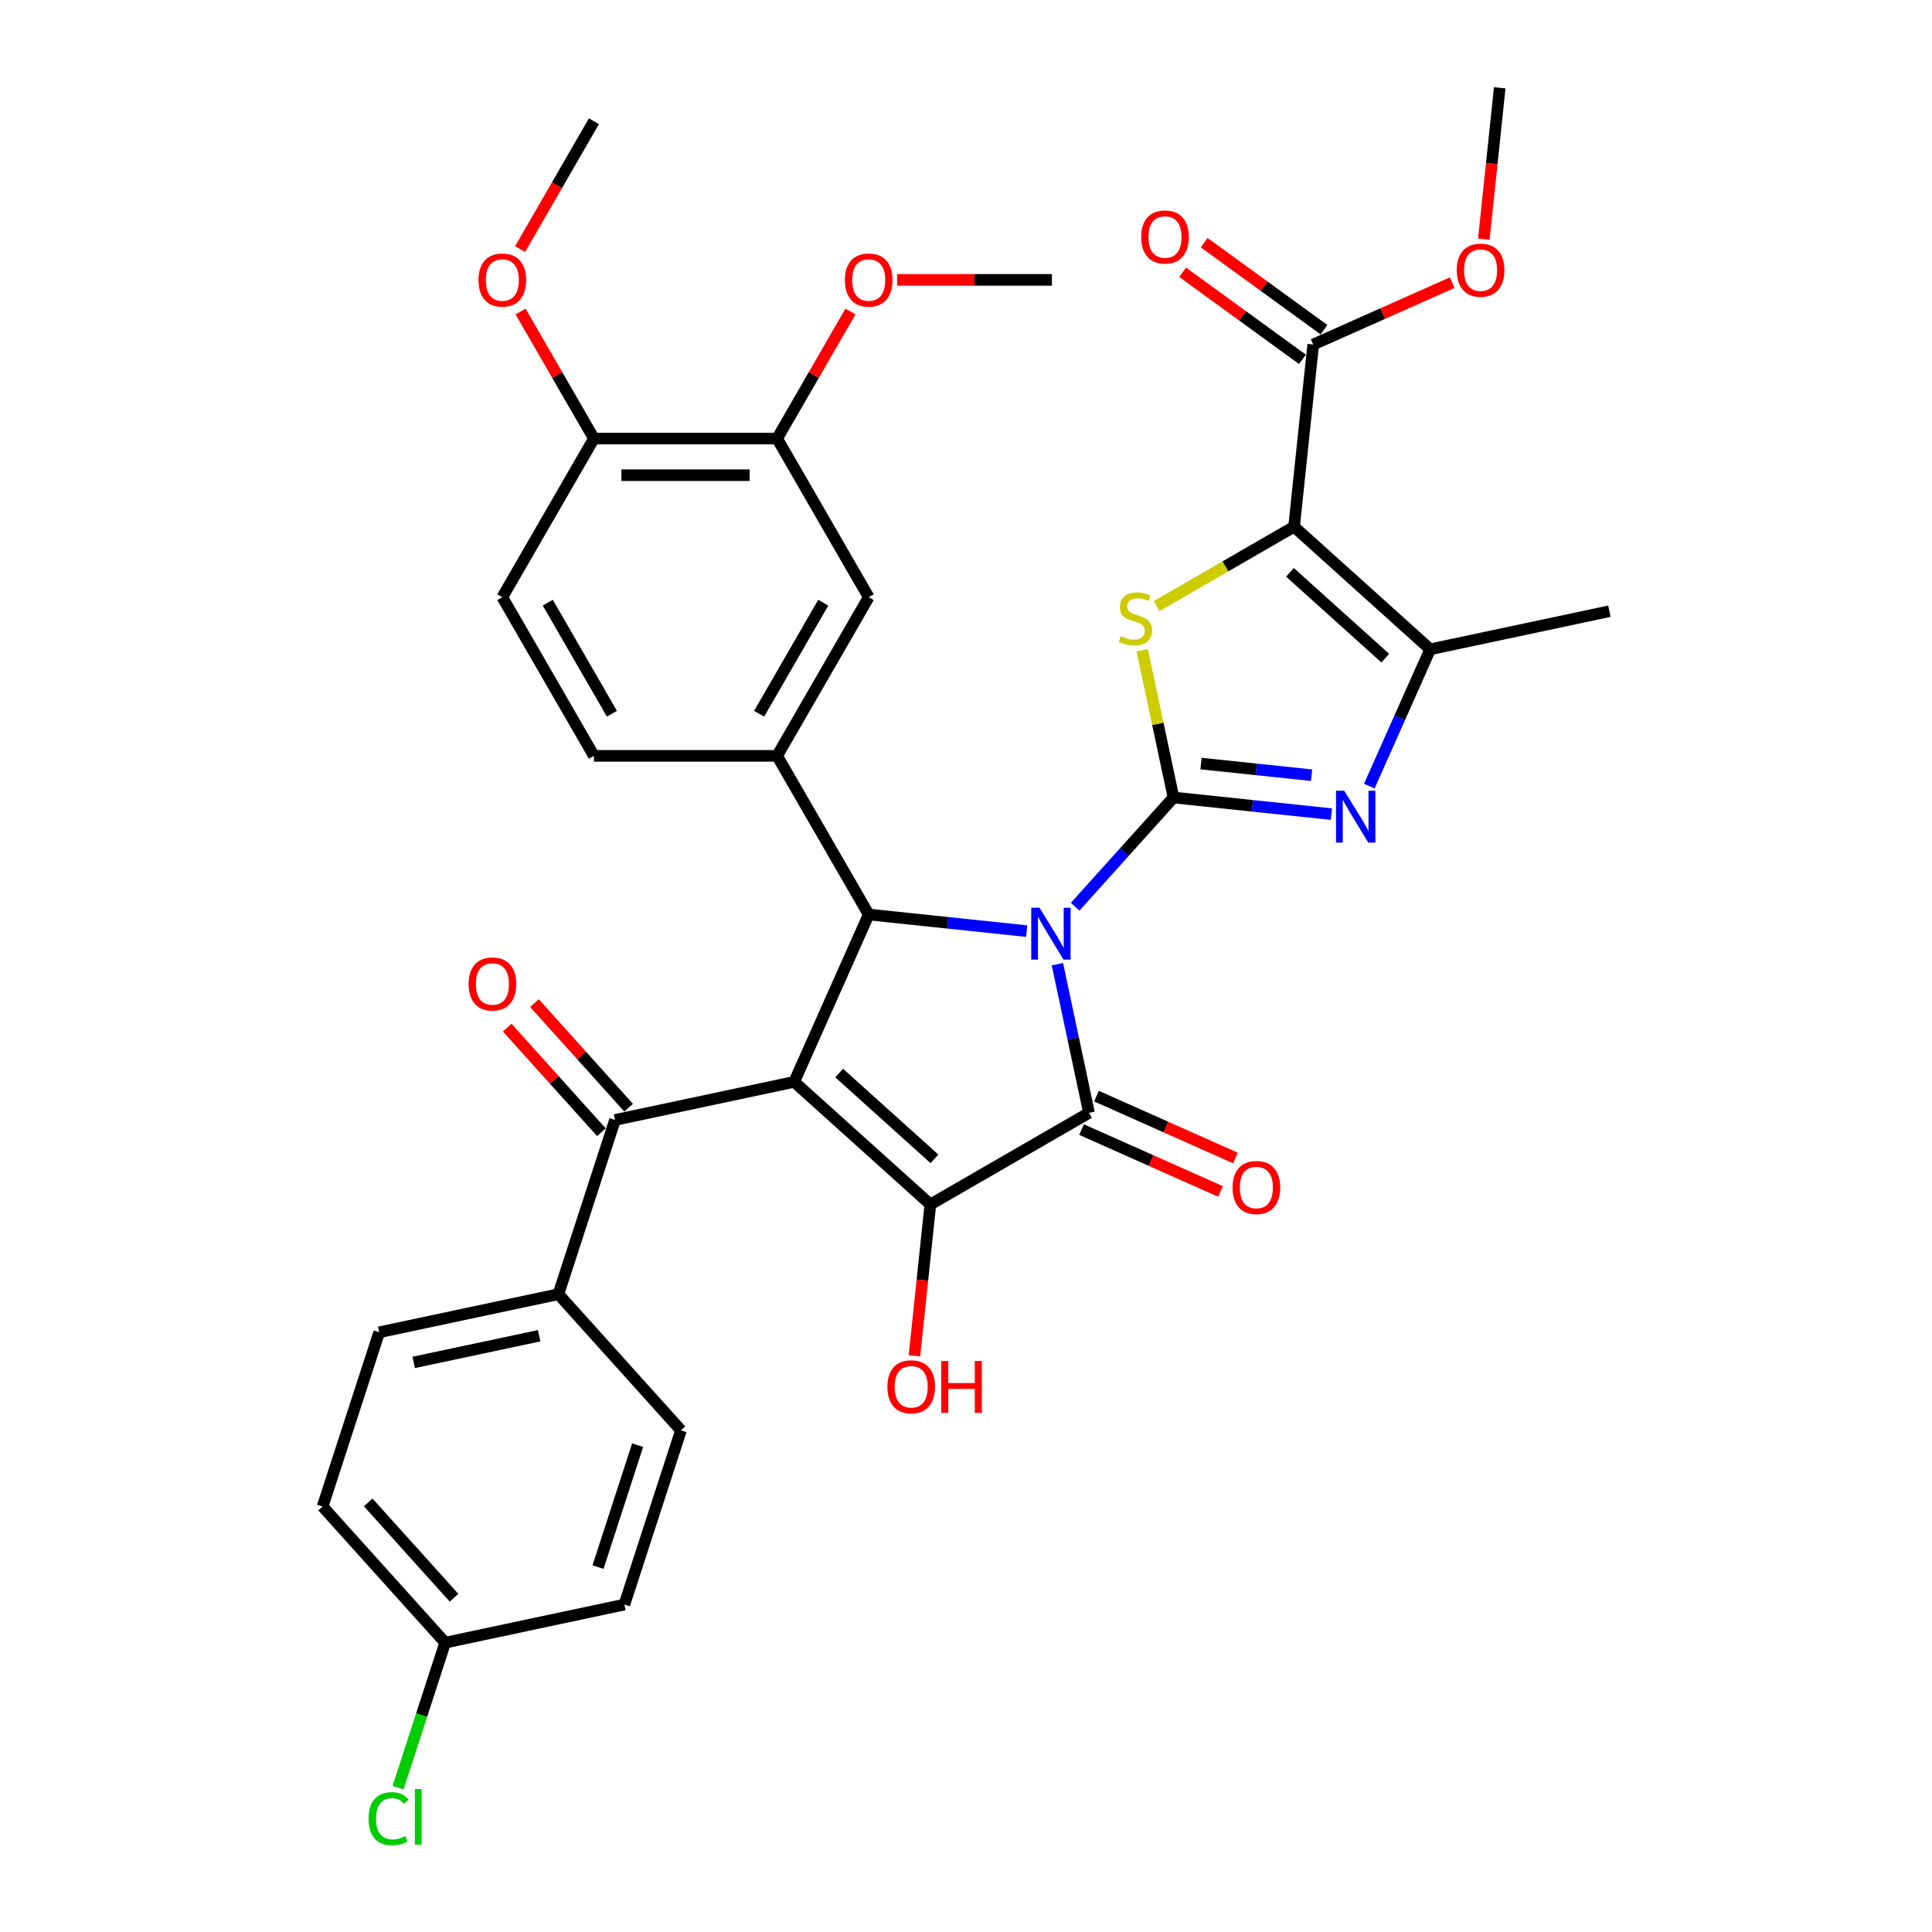 <?xml version='1.0' encoding='iso-8859-1'?>
<svg version='1.1' baseProfile='full'
              xmlns='http://www.w3.org/2000/svg'
                      xmlns:rdkit='http://www.rdkit.org/xml'
                      xmlns:xlink='http://www.w3.org/1999/xlink'
                  xml:space='preserve'
width='1000px' height='1000px' viewBox='0 0 1000 1000'>
<!-- END OF HEADER -->
<rect style='opacity:1.0;fill:#FFFFFF;stroke:none' width='1000' height='1000' x='0' y='0'> </rect>
<path class='bond-0' d='M 556.508,469.319 L 581.955,441.057' style='fill:none;fill-rule:evenodd;stroke:#0000FF;stroke-width:6px;stroke-linecap:butt;stroke-linejoin:miter;stroke-opacity:1' />
<path class='bond-0' d='M 581.955,441.057 L 607.403,412.794' style='fill:none;fill-rule:evenodd;stroke:#000000;stroke-width:6px;stroke-linecap:butt;stroke-linejoin:miter;stroke-opacity:1' />
<path class='bond-2' d='M 547.311,499.06 L 555.49,537.537' style='fill:none;fill-rule:evenodd;stroke:#0000FF;stroke-width:6px;stroke-linecap:butt;stroke-linejoin:miter;stroke-opacity:1' />
<path class='bond-2' d='M 555.49,537.537 L 563.668,576.014' style='fill:none;fill-rule:evenodd;stroke:#000000;stroke-width:6px;stroke-linecap:butt;stroke-linejoin:miter;stroke-opacity:1' />
<path class='bond-4' d='M 531.399,481.943 L 490.524,477.646' style='fill:none;fill-rule:evenodd;stroke:#0000FF;stroke-width:6px;stroke-linecap:butt;stroke-linejoin:miter;stroke-opacity:1' />
<path class='bond-4' d='M 490.524,477.646 L 449.649,473.35' style='fill:none;fill-rule:evenodd;stroke:#000000;stroke-width:6px;stroke-linecap:butt;stroke-linejoin:miter;stroke-opacity:1' />
<path class='bond-6' d='M 607.403,412.794 L 599.297,374.659' style='fill:none;fill-rule:evenodd;stroke:#000000;stroke-width:6px;stroke-linecap:butt;stroke-linejoin:miter;stroke-opacity:1' />
<path class='bond-6' d='M 599.297,374.659 L 591.191,336.523' style='fill:none;fill-rule:evenodd;stroke:#CCCC00;stroke-width:6px;stroke-linecap:butt;stroke-linejoin:miter;stroke-opacity:1' />
<path class='bond-7' d='M 607.403,412.794 L 648.277,417.091' style='fill:none;fill-rule:evenodd;stroke:#000000;stroke-width:6px;stroke-linecap:butt;stroke-linejoin:miter;stroke-opacity:1' />
<path class='bond-7' d='M 648.277,417.091 L 689.152,421.387' style='fill:none;fill-rule:evenodd;stroke:#0000FF;stroke-width:6px;stroke-linecap:butt;stroke-linejoin:miter;stroke-opacity:1' />
<path class='bond-7' d='M 621.647,395.222 L 650.26,398.23' style='fill:none;fill-rule:evenodd;stroke:#000000;stroke-width:6px;stroke-linecap:butt;stroke-linejoin:miter;stroke-opacity:1' />
<path class='bond-7' d='M 650.26,398.23 L 678.872,401.237' style='fill:none;fill-rule:evenodd;stroke:#0000FF;stroke-width:6px;stroke-linecap:butt;stroke-linejoin:miter;stroke-opacity:1' />
<path class='bond-1' d='M 411.081,559.976 L 449.649,473.35' style='fill:none;fill-rule:evenodd;stroke:#000000;stroke-width:6px;stroke-linecap:butt;stroke-linejoin:miter;stroke-opacity:1' />
<path class='bond-9' d='M 411.081,559.976 L 318.329,579.691' style='fill:none;fill-rule:evenodd;stroke:#000000;stroke-width:6px;stroke-linecap:butt;stroke-linejoin:miter;stroke-opacity:1' />
<path class='bond-35' d='M 411.081,559.976 L 481.548,623.425' style='fill:none;fill-rule:evenodd;stroke:#000000;stroke-width:6px;stroke-linecap:butt;stroke-linejoin:miter;stroke-opacity:1' />
<path class='bond-35' d='M 434.341,555.4 L 483.668,599.815' style='fill:none;fill-rule:evenodd;stroke:#000000;stroke-width:6px;stroke-linecap:butt;stroke-linejoin:miter;stroke-opacity:1' />
<path class='bond-3' d='M 563.668,576.014 L 481.548,623.425' style='fill:none;fill-rule:evenodd;stroke:#000000;stroke-width:6px;stroke-linecap:butt;stroke-linejoin:miter;stroke-opacity:1' />
<path class='bond-13' d='M 559.811,584.676 L 595.775,600.688' style='fill:none;fill-rule:evenodd;stroke:#000000;stroke-width:6px;stroke-linecap:butt;stroke-linejoin:miter;stroke-opacity:1' />
<path class='bond-13' d='M 595.775,600.688 L 631.739,616.701' style='fill:none;fill-rule:evenodd;stroke:#FF0000;stroke-width:6px;stroke-linecap:butt;stroke-linejoin:miter;stroke-opacity:1' />
<path class='bond-13' d='M 567.525,567.351 L 603.489,583.363' style='fill:none;fill-rule:evenodd;stroke:#000000;stroke-width:6px;stroke-linecap:butt;stroke-linejoin:miter;stroke-opacity:1' />
<path class='bond-13' d='M 603.489,583.363 L 639.453,599.376' style='fill:none;fill-rule:evenodd;stroke:#FF0000;stroke-width:6px;stroke-linecap:butt;stroke-linejoin:miter;stroke-opacity:1' />
<path class='bond-20' d='M 481.548,623.425 L 477.431,662.603' style='fill:none;fill-rule:evenodd;stroke:#000000;stroke-width:6px;stroke-linecap:butt;stroke-linejoin:miter;stroke-opacity:1' />
<path class='bond-20' d='M 477.431,662.603 L 473.313,701.78' style='fill:none;fill-rule:evenodd;stroke:#FF0000;stroke-width:6px;stroke-linecap:butt;stroke-linejoin:miter;stroke-opacity:1' />
<path class='bond-10' d='M 449.649,473.35 L 402.237,391.231' style='fill:none;fill-rule:evenodd;stroke:#000000;stroke-width:6px;stroke-linecap:butt;stroke-linejoin:miter;stroke-opacity:1' />
<path class='bond-5' d='M 669.807,272.631 L 634.238,293.167' style='fill:none;fill-rule:evenodd;stroke:#000000;stroke-width:6px;stroke-linecap:butt;stroke-linejoin:miter;stroke-opacity:1' />
<path class='bond-5' d='M 634.238,293.167 L 598.668,313.703' style='fill:none;fill-rule:evenodd;stroke:#CCCC00;stroke-width:6px;stroke-linecap:butt;stroke-linejoin:miter;stroke-opacity:1' />
<path class='bond-11' d='M 669.807,272.631 L 679.719,178.327' style='fill:none;fill-rule:evenodd;stroke:#000000;stroke-width:6px;stroke-linecap:butt;stroke-linejoin:miter;stroke-opacity:1' />
<path class='bond-36' d='M 669.807,272.631 L 740.275,336.081' style='fill:none;fill-rule:evenodd;stroke:#000000;stroke-width:6px;stroke-linecap:butt;stroke-linejoin:miter;stroke-opacity:1' />
<path class='bond-36' d='M 667.688,296.242 L 717.015,340.657' style='fill:none;fill-rule:evenodd;stroke:#000000;stroke-width:6px;stroke-linecap:butt;stroke-linejoin:miter;stroke-opacity:1' />
<path class='bond-8' d='M 708.74,406.909 L 724.508,371.495' style='fill:none;fill-rule:evenodd;stroke:#0000FF;stroke-width:6px;stroke-linecap:butt;stroke-linejoin:miter;stroke-opacity:1' />
<path class='bond-8' d='M 724.508,371.495 L 740.275,336.081' style='fill:none;fill-rule:evenodd;stroke:#000000;stroke-width:6px;stroke-linecap:butt;stroke-linejoin:miter;stroke-opacity:1' />
<path class='bond-29' d='M 740.275,336.081 L 833.026,316.366' style='fill:none;fill-rule:evenodd;stroke:#000000;stroke-width:6px;stroke-linecap:butt;stroke-linejoin:miter;stroke-opacity:1' />
<path class='bond-15' d='M 318.329,579.691 L 289.027,669.874' style='fill:none;fill-rule:evenodd;stroke:#000000;stroke-width:6px;stroke-linecap:butt;stroke-linejoin:miter;stroke-opacity:1' />
<path class='bond-17' d='M 325.376,573.346 L 301,546.274' style='fill:none;fill-rule:evenodd;stroke:#000000;stroke-width:6px;stroke-linecap:butt;stroke-linejoin:miter;stroke-opacity:1' />
<path class='bond-17' d='M 301,546.274 L 276.624,519.202' style='fill:none;fill-rule:evenodd;stroke:#FF0000;stroke-width:6px;stroke-linecap:butt;stroke-linejoin:miter;stroke-opacity:1' />
<path class='bond-17' d='M 311.282,586.036 L 286.907,558.964' style='fill:none;fill-rule:evenodd;stroke:#000000;stroke-width:6px;stroke-linecap:butt;stroke-linejoin:miter;stroke-opacity:1' />
<path class='bond-17' d='M 286.907,558.964 L 262.531,531.892' style='fill:none;fill-rule:evenodd;stroke:#FF0000;stroke-width:6px;stroke-linecap:butt;stroke-linejoin:miter;stroke-opacity:1' />
<path class='bond-12' d='M 402.237,391.231 L 449.649,309.111' style='fill:none;fill-rule:evenodd;stroke:#000000;stroke-width:6px;stroke-linecap:butt;stroke-linejoin:miter;stroke-opacity:1' />
<path class='bond-12' d='M 392.925,369.43 L 426.113,311.947' style='fill:none;fill-rule:evenodd;stroke:#000000;stroke-width:6px;stroke-linecap:butt;stroke-linejoin:miter;stroke-opacity:1' />
<path class='bond-16' d='M 402.237,391.231 L 307.414,391.231' style='fill:none;fill-rule:evenodd;stroke:#000000;stroke-width:6px;stroke-linecap:butt;stroke-linejoin:miter;stroke-opacity:1' />
<path class='bond-19' d='M 685.293,170.656 L 654.285,148.127' style='fill:none;fill-rule:evenodd;stroke:#000000;stroke-width:6px;stroke-linecap:butt;stroke-linejoin:miter;stroke-opacity:1' />
<path class='bond-19' d='M 654.285,148.127 L 623.276,125.598' style='fill:none;fill-rule:evenodd;stroke:#FF0000;stroke-width:6px;stroke-linecap:butt;stroke-linejoin:miter;stroke-opacity:1' />
<path class='bond-19' d='M 674.145,185.998 L 643.137,163.47' style='fill:none;fill-rule:evenodd;stroke:#000000;stroke-width:6px;stroke-linecap:butt;stroke-linejoin:miter;stroke-opacity:1' />
<path class='bond-19' d='M 643.137,163.47 L 612.129,140.941' style='fill:none;fill-rule:evenodd;stroke:#FF0000;stroke-width:6px;stroke-linecap:butt;stroke-linejoin:miter;stroke-opacity:1' />
<path class='bond-24' d='M 679.719,178.327 L 715.683,162.315' style='fill:none;fill-rule:evenodd;stroke:#000000;stroke-width:6px;stroke-linecap:butt;stroke-linejoin:miter;stroke-opacity:1' />
<path class='bond-24' d='M 715.683,162.315 L 751.647,146.303' style='fill:none;fill-rule:evenodd;stroke:#FF0000;stroke-width:6px;stroke-linecap:butt;stroke-linejoin:miter;stroke-opacity:1' />
<path class='bond-14' d='M 449.649,309.111 L 402.237,226.991' style='fill:none;fill-rule:evenodd;stroke:#000000;stroke-width:6px;stroke-linecap:butt;stroke-linejoin:miter;stroke-opacity:1' />
<path class='bond-26' d='M 402.237,226.991 L 421.218,194.115' style='fill:none;fill-rule:evenodd;stroke:#000000;stroke-width:6px;stroke-linecap:butt;stroke-linejoin:miter;stroke-opacity:1' />
<path class='bond-26' d='M 421.218,194.115 L 440.2,161.238' style='fill:none;fill-rule:evenodd;stroke:#FF0000;stroke-width:6px;stroke-linecap:butt;stroke-linejoin:miter;stroke-opacity:1' />
<path class='bond-37' d='M 402.237,226.991 L 307.414,226.991' style='fill:none;fill-rule:evenodd;stroke:#000000;stroke-width:6px;stroke-linecap:butt;stroke-linejoin:miter;stroke-opacity:1' />
<path class='bond-37' d='M 388.014,245.956 L 321.637,245.956' style='fill:none;fill-rule:evenodd;stroke:#000000;stroke-width:6px;stroke-linecap:butt;stroke-linejoin:miter;stroke-opacity:1' />
<path class='bond-22' d='M 289.027,669.874 L 196.276,689.589' style='fill:none;fill-rule:evenodd;stroke:#000000;stroke-width:6px;stroke-linecap:butt;stroke-linejoin:miter;stroke-opacity:1' />
<path class='bond-22' d='M 279.057,691.381 L 214.131,705.182' style='fill:none;fill-rule:evenodd;stroke:#000000;stroke-width:6px;stroke-linecap:butt;stroke-linejoin:miter;stroke-opacity:1' />
<path class='bond-23' d='M 289.027,669.874 L 352.477,740.341' style='fill:none;fill-rule:evenodd;stroke:#000000;stroke-width:6px;stroke-linecap:butt;stroke-linejoin:miter;stroke-opacity:1' />
<path class='bond-21' d='M 307.414,391.231 L 260.002,309.111' style='fill:none;fill-rule:evenodd;stroke:#000000;stroke-width:6px;stroke-linecap:butt;stroke-linejoin:miter;stroke-opacity:1' />
<path class='bond-21' d='M 316.726,369.43 L 283.537,311.947' style='fill:none;fill-rule:evenodd;stroke:#000000;stroke-width:6px;stroke-linecap:butt;stroke-linejoin:miter;stroke-opacity:1' />
<path class='bond-18' d='M 307.414,226.991 L 260.002,309.111' style='fill:none;fill-rule:evenodd;stroke:#000000;stroke-width:6px;stroke-linecap:butt;stroke-linejoin:miter;stroke-opacity:1' />
<path class='bond-31' d='M 307.414,226.991 L 288.432,194.115' style='fill:none;fill-rule:evenodd;stroke:#000000;stroke-width:6px;stroke-linecap:butt;stroke-linejoin:miter;stroke-opacity:1' />
<path class='bond-31' d='M 288.432,194.115 L 269.451,161.238' style='fill:none;fill-rule:evenodd;stroke:#FF0000;stroke-width:6px;stroke-linecap:butt;stroke-linejoin:miter;stroke-opacity:1' />
<path class='bond-27' d='M 196.276,689.589 L 166.974,779.771' style='fill:none;fill-rule:evenodd;stroke:#000000;stroke-width:6px;stroke-linecap:butt;stroke-linejoin:miter;stroke-opacity:1' />
<path class='bond-28' d='M 352.477,740.341 L 323.174,830.524' style='fill:none;fill-rule:evenodd;stroke:#000000;stroke-width:6px;stroke-linecap:butt;stroke-linejoin:miter;stroke-opacity:1' />
<path class='bond-28' d='M 330.045,748.008 L 309.533,811.136' style='fill:none;fill-rule:evenodd;stroke:#000000;stroke-width:6px;stroke-linecap:butt;stroke-linejoin:miter;stroke-opacity:1' />
<path class='bond-32' d='M 768.021,123.809 L 772.139,84.632' style='fill:none;fill-rule:evenodd;stroke:#FF0000;stroke-width:6px;stroke-linecap:butt;stroke-linejoin:miter;stroke-opacity:1' />
<path class='bond-32' d='M 772.139,84.632 L 776.257,45.455' style='fill:none;fill-rule:evenodd;stroke:#000000;stroke-width:6px;stroke-linecap:butt;stroke-linejoin:miter;stroke-opacity:1' />
<path class='bond-25' d='M 230.423,850.239 L 323.174,830.524' style='fill:none;fill-rule:evenodd;stroke:#000000;stroke-width:6px;stroke-linecap:butt;stroke-linejoin:miter;stroke-opacity:1' />
<path class='bond-30' d='M 230.423,850.239 L 218.23,887.763' style='fill:none;fill-rule:evenodd;stroke:#000000;stroke-width:6px;stroke-linecap:butt;stroke-linejoin:miter;stroke-opacity:1' />
<path class='bond-30' d='M 218.23,887.763 L 206.038,925.288' style='fill:none;fill-rule:evenodd;stroke:#00CC00;stroke-width:6px;stroke-linecap:butt;stroke-linejoin:miter;stroke-opacity:1' />
<path class='bond-38' d='M 230.423,850.239 L 166.974,779.771' style='fill:none;fill-rule:evenodd;stroke:#000000;stroke-width:6px;stroke-linecap:butt;stroke-linejoin:miter;stroke-opacity:1' />
<path class='bond-38' d='M 234.999,826.979 L 190.584,777.651' style='fill:none;fill-rule:evenodd;stroke:#000000;stroke-width:6px;stroke-linecap:butt;stroke-linejoin:miter;stroke-opacity:1' />
<path class='bond-33' d='M 464.347,144.872 L 504.41,144.872' style='fill:none;fill-rule:evenodd;stroke:#FF0000;stroke-width:6px;stroke-linecap:butt;stroke-linejoin:miter;stroke-opacity:1' />
<path class='bond-33' d='M 504.41,144.872 L 544.473,144.872' style='fill:none;fill-rule:evenodd;stroke:#000000;stroke-width:6px;stroke-linecap:butt;stroke-linejoin:miter;stroke-opacity:1' />
<path class='bond-34' d='M 269.21,128.922 L 288.312,95.837' style='fill:none;fill-rule:evenodd;stroke:#FF0000;stroke-width:6px;stroke-linecap:butt;stroke-linejoin:miter;stroke-opacity:1' />
<path class='bond-34' d='M 288.312,95.837 L 307.414,62.752' style='fill:none;fill-rule:evenodd;stroke:#000000;stroke-width:6px;stroke-linecap:butt;stroke-linejoin:miter;stroke-opacity:1' />
<path  class='atom-0' d='M 538.017 469.835
L 546.817 484.059
Q 547.689 485.462, 549.093 488.003
Q 550.496 490.545, 550.572 490.696
L 550.572 469.835
L 554.137 469.835
L 554.137 496.689
L 550.458 496.689
L 541.014 481.138
Q 539.914 479.317, 538.738 477.231
Q 537.6 475.145, 537.259 474.5
L 537.259 496.689
L 533.769 496.689
L 533.769 469.835
L 538.017 469.835
' fill='#0000FF'/>
<path  class='atom-7' d='M 580.102 329.26
Q 580.405 329.374, 581.657 329.905
Q 582.909 330.436, 584.274 330.777
Q 585.677 331.08, 587.043 331.08
Q 589.584 331.08, 591.063 329.867
Q 592.543 328.615, 592.543 326.453
Q 592.543 324.974, 591.784 324.063
Q 591.063 323.153, 589.925 322.66
Q 588.788 322.167, 586.891 321.598
Q 584.502 320.877, 583.06 320.195
Q 581.657 319.512, 580.633 318.071
Q 579.647 316.629, 579.647 314.202
Q 579.647 310.826, 581.922 308.74
Q 584.236 306.654, 588.788 306.654
Q 591.898 306.654, 595.425 308.133
L 594.553 311.054
Q 591.329 309.726, 588.901 309.726
Q 586.284 309.726, 584.843 310.826
Q 583.402 311.888, 583.44 313.747
Q 583.44 315.188, 584.16 316.06
Q 584.919 316.933, 585.981 317.426
Q 587.081 317.919, 588.901 318.488
Q 591.329 319.246, 592.77 320.005
Q 594.211 320.764, 595.236 322.319
Q 596.298 323.836, 596.298 326.453
Q 596.298 330.17, 593.794 332.18
Q 591.329 334.153, 587.195 334.153
Q 584.805 334.153, 582.984 333.622
Q 581.202 333.129, 579.078 332.256
L 580.102 329.26
' fill='#CCCC00'/>
<path  class='atom-8' d='M 695.771 409.279
L 704.57 423.503
Q 705.443 424.906, 706.846 427.447
Q 708.25 429.989, 708.325 430.14
L 708.325 409.279
L 711.891 409.279
L 711.891 436.133
L 708.212 436.133
L 698.767 420.582
Q 697.667 418.762, 696.491 416.675
Q 695.354 414.589, 695.012 413.945
L 695.012 436.133
L 691.523 436.133
L 691.523 409.279
L 695.771 409.279
' fill='#0000FF'/>
<path  class='atom-14' d='M 637.967 614.658
Q 637.967 608.21, 641.153 604.606
Q 644.339 601.003, 650.294 601.003
Q 656.249 601.003, 659.435 604.606
Q 662.621 608.21, 662.621 614.658
Q 662.621 621.182, 659.397 624.899
Q 656.173 628.578, 650.294 628.578
Q 644.377 628.578, 641.153 624.899
Q 637.967 621.22, 637.967 614.658
M 650.294 625.544
Q 654.39 625.544, 656.59 622.813
Q 658.828 620.044, 658.828 614.658
Q 658.828 609.386, 656.59 606.731
Q 654.39 604.038, 650.294 604.038
Q 646.197 604.038, 643.96 606.693
Q 641.76 609.348, 641.76 614.658
Q 641.76 620.082, 643.96 622.813
Q 646.197 625.544, 650.294 625.544
' fill='#FF0000'/>
<path  class='atom-18' d='M 242.553 509.299
Q 242.553 502.851, 245.739 499.248
Q 248.925 495.645, 254.88 495.645
Q 260.835 495.645, 264.021 499.248
Q 267.207 502.851, 267.207 509.299
Q 267.207 515.823, 263.983 519.54
Q 260.759 523.219, 254.88 523.219
Q 248.963 523.219, 245.739 519.54
Q 242.553 515.861, 242.553 509.299
M 254.88 520.185
Q 258.976 520.185, 261.176 517.454
Q 263.414 514.685, 263.414 509.299
Q 263.414 504.027, 261.176 501.372
Q 258.976 498.679, 254.88 498.679
Q 250.783 498.679, 248.546 501.334
Q 246.346 503.989, 246.346 509.299
Q 246.346 514.723, 248.546 517.454
Q 250.783 520.185, 254.88 520.185
' fill='#FF0000'/>
<path  class='atom-20' d='M 590.678 122.667
Q 590.678 116.219, 593.864 112.616
Q 597.05 109.012, 603.005 109.012
Q 608.96 109.012, 612.146 112.616
Q 615.332 116.219, 615.332 122.667
Q 615.332 129.191, 612.108 132.908
Q 608.884 136.587, 603.005 136.587
Q 597.088 136.587, 593.864 132.908
Q 590.678 129.229, 590.678 122.667
M 603.005 133.553
Q 607.102 133.553, 609.301 130.822
Q 611.539 128.053, 611.539 122.667
Q 611.539 117.395, 609.301 114.74
Q 607.102 112.047, 603.005 112.047
Q 598.909 112.047, 596.671 114.702
Q 594.471 117.357, 594.471 122.667
Q 594.471 128.091, 596.671 130.822
Q 598.909 133.553, 603.005 133.553
' fill='#FF0000'/>
<path  class='atom-21' d='M 459.31 717.806
Q 459.31 711.357, 462.496 707.754
Q 465.682 704.151, 471.637 704.151
Q 477.592 704.151, 480.778 707.754
Q 483.964 711.357, 483.964 717.806
Q 483.964 724.329, 480.74 728.046
Q 477.516 731.726, 471.637 731.726
Q 465.72 731.726, 462.496 728.046
Q 459.31 724.367, 459.31 717.806
M 471.637 728.691
Q 475.733 728.691, 477.933 725.96
Q 480.171 723.191, 480.171 717.806
Q 480.171 712.533, 477.933 709.878
Q 475.733 707.185, 471.637 707.185
Q 467.54 707.185, 465.302 709.84
Q 463.103 712.495, 463.103 717.806
Q 463.103 723.229, 465.302 725.96
Q 467.54 728.691, 471.637 728.691
' fill='#FF0000'/>
<path  class='atom-21' d='M 487.188 704.454
L 490.829 704.454
L 490.829 715.871
L 504.559 715.871
L 504.559 704.454
L 508.201 704.454
L 508.201 731.308
L 504.559 731.308
L 504.559 718.905
L 490.829 718.905
L 490.829 731.308
L 487.188 731.308
L 487.188 704.454
' fill='#FF0000'/>
<path  class='atom-25' d='M 754.018 139.835
Q 754.018 133.387, 757.204 129.783
Q 760.39 126.18, 766.345 126.18
Q 772.3 126.18, 775.486 129.783
Q 778.672 133.387, 778.672 139.835
Q 778.672 146.358, 775.448 150.076
Q 772.224 153.755, 766.345 153.755
Q 760.428 153.755, 757.204 150.076
Q 754.018 146.396, 754.018 139.835
M 766.345 150.72
Q 770.441 150.72, 772.641 147.989
Q 774.879 145.221, 774.879 139.835
Q 774.879 134.562, 772.641 131.907
Q 770.441 129.214, 766.345 129.214
Q 762.248 129.214, 760.011 131.869
Q 757.811 134.524, 757.811 139.835
Q 757.811 145.258, 760.011 147.989
Q 762.248 150.72, 766.345 150.72
' fill='#FF0000'/>
<path  class='atom-27' d='M 437.322 144.948
Q 437.322 138.5, 440.508 134.896
Q 443.694 131.293, 449.649 131.293
Q 455.604 131.293, 458.79 134.896
Q 461.976 138.5, 461.976 144.948
Q 461.976 151.471, 458.752 155.189
Q 455.528 158.868, 449.649 158.868
Q 443.732 158.868, 440.508 155.189
Q 437.322 151.509, 437.322 144.948
M 449.649 155.833
Q 453.745 155.833, 455.945 153.102
Q 458.183 150.334, 458.183 144.948
Q 458.183 139.675, 455.945 137.02
Q 453.745 134.327, 449.649 134.327
Q 445.553 134.327, 443.315 136.982
Q 441.115 139.637, 441.115 144.948
Q 441.115 150.371, 443.315 153.102
Q 445.553 155.833, 449.649 155.833
' fill='#FF0000'/>
<path  class='atom-31' d='M 190.766 941.351
Q 190.766 934.675, 193.876 931.186
Q 197.024 927.658, 202.979 927.658
Q 208.517 927.658, 211.476 931.565
L 208.972 933.613
Q 206.81 930.768, 202.979 930.768
Q 198.921 930.768, 196.759 933.499
Q 194.635 936.192, 194.635 941.351
Q 194.635 946.661, 196.835 949.392
Q 199.073 952.123, 203.397 952.123
Q 206.355 952.123, 209.807 950.34
L 210.869 953.185
Q 209.465 954.095, 207.341 954.626
Q 205.217 955.157, 202.866 955.157
Q 197.024 955.157, 193.876 951.592
Q 190.766 948.026, 190.766 941.351
' fill='#00CC00'/>
<path  class='atom-31' d='M 214.737 926.027
L 218.227 926.027
L 218.227 954.816
L 214.737 954.816
L 214.737 926.027
' fill='#00CC00'/>
<path  class='atom-32' d='M 247.675 144.948
Q 247.675 138.5, 250.861 134.896
Q 254.047 131.293, 260.002 131.293
Q 265.957 131.293, 269.143 134.896
Q 272.329 138.5, 272.329 144.948
Q 272.329 151.471, 269.105 155.189
Q 265.881 158.868, 260.002 158.868
Q 254.085 158.868, 250.861 155.189
Q 247.675 151.509, 247.675 144.948
M 260.002 155.833
Q 264.098 155.833, 266.298 153.102
Q 268.536 150.334, 268.536 144.948
Q 268.536 139.675, 266.298 137.02
Q 264.098 134.327, 260.002 134.327
Q 255.905 134.327, 253.668 136.982
Q 251.468 139.637, 251.468 144.948
Q 251.468 150.371, 253.668 153.102
Q 255.905 155.833, 260.002 155.833
' fill='#FF0000'/>
</svg>
